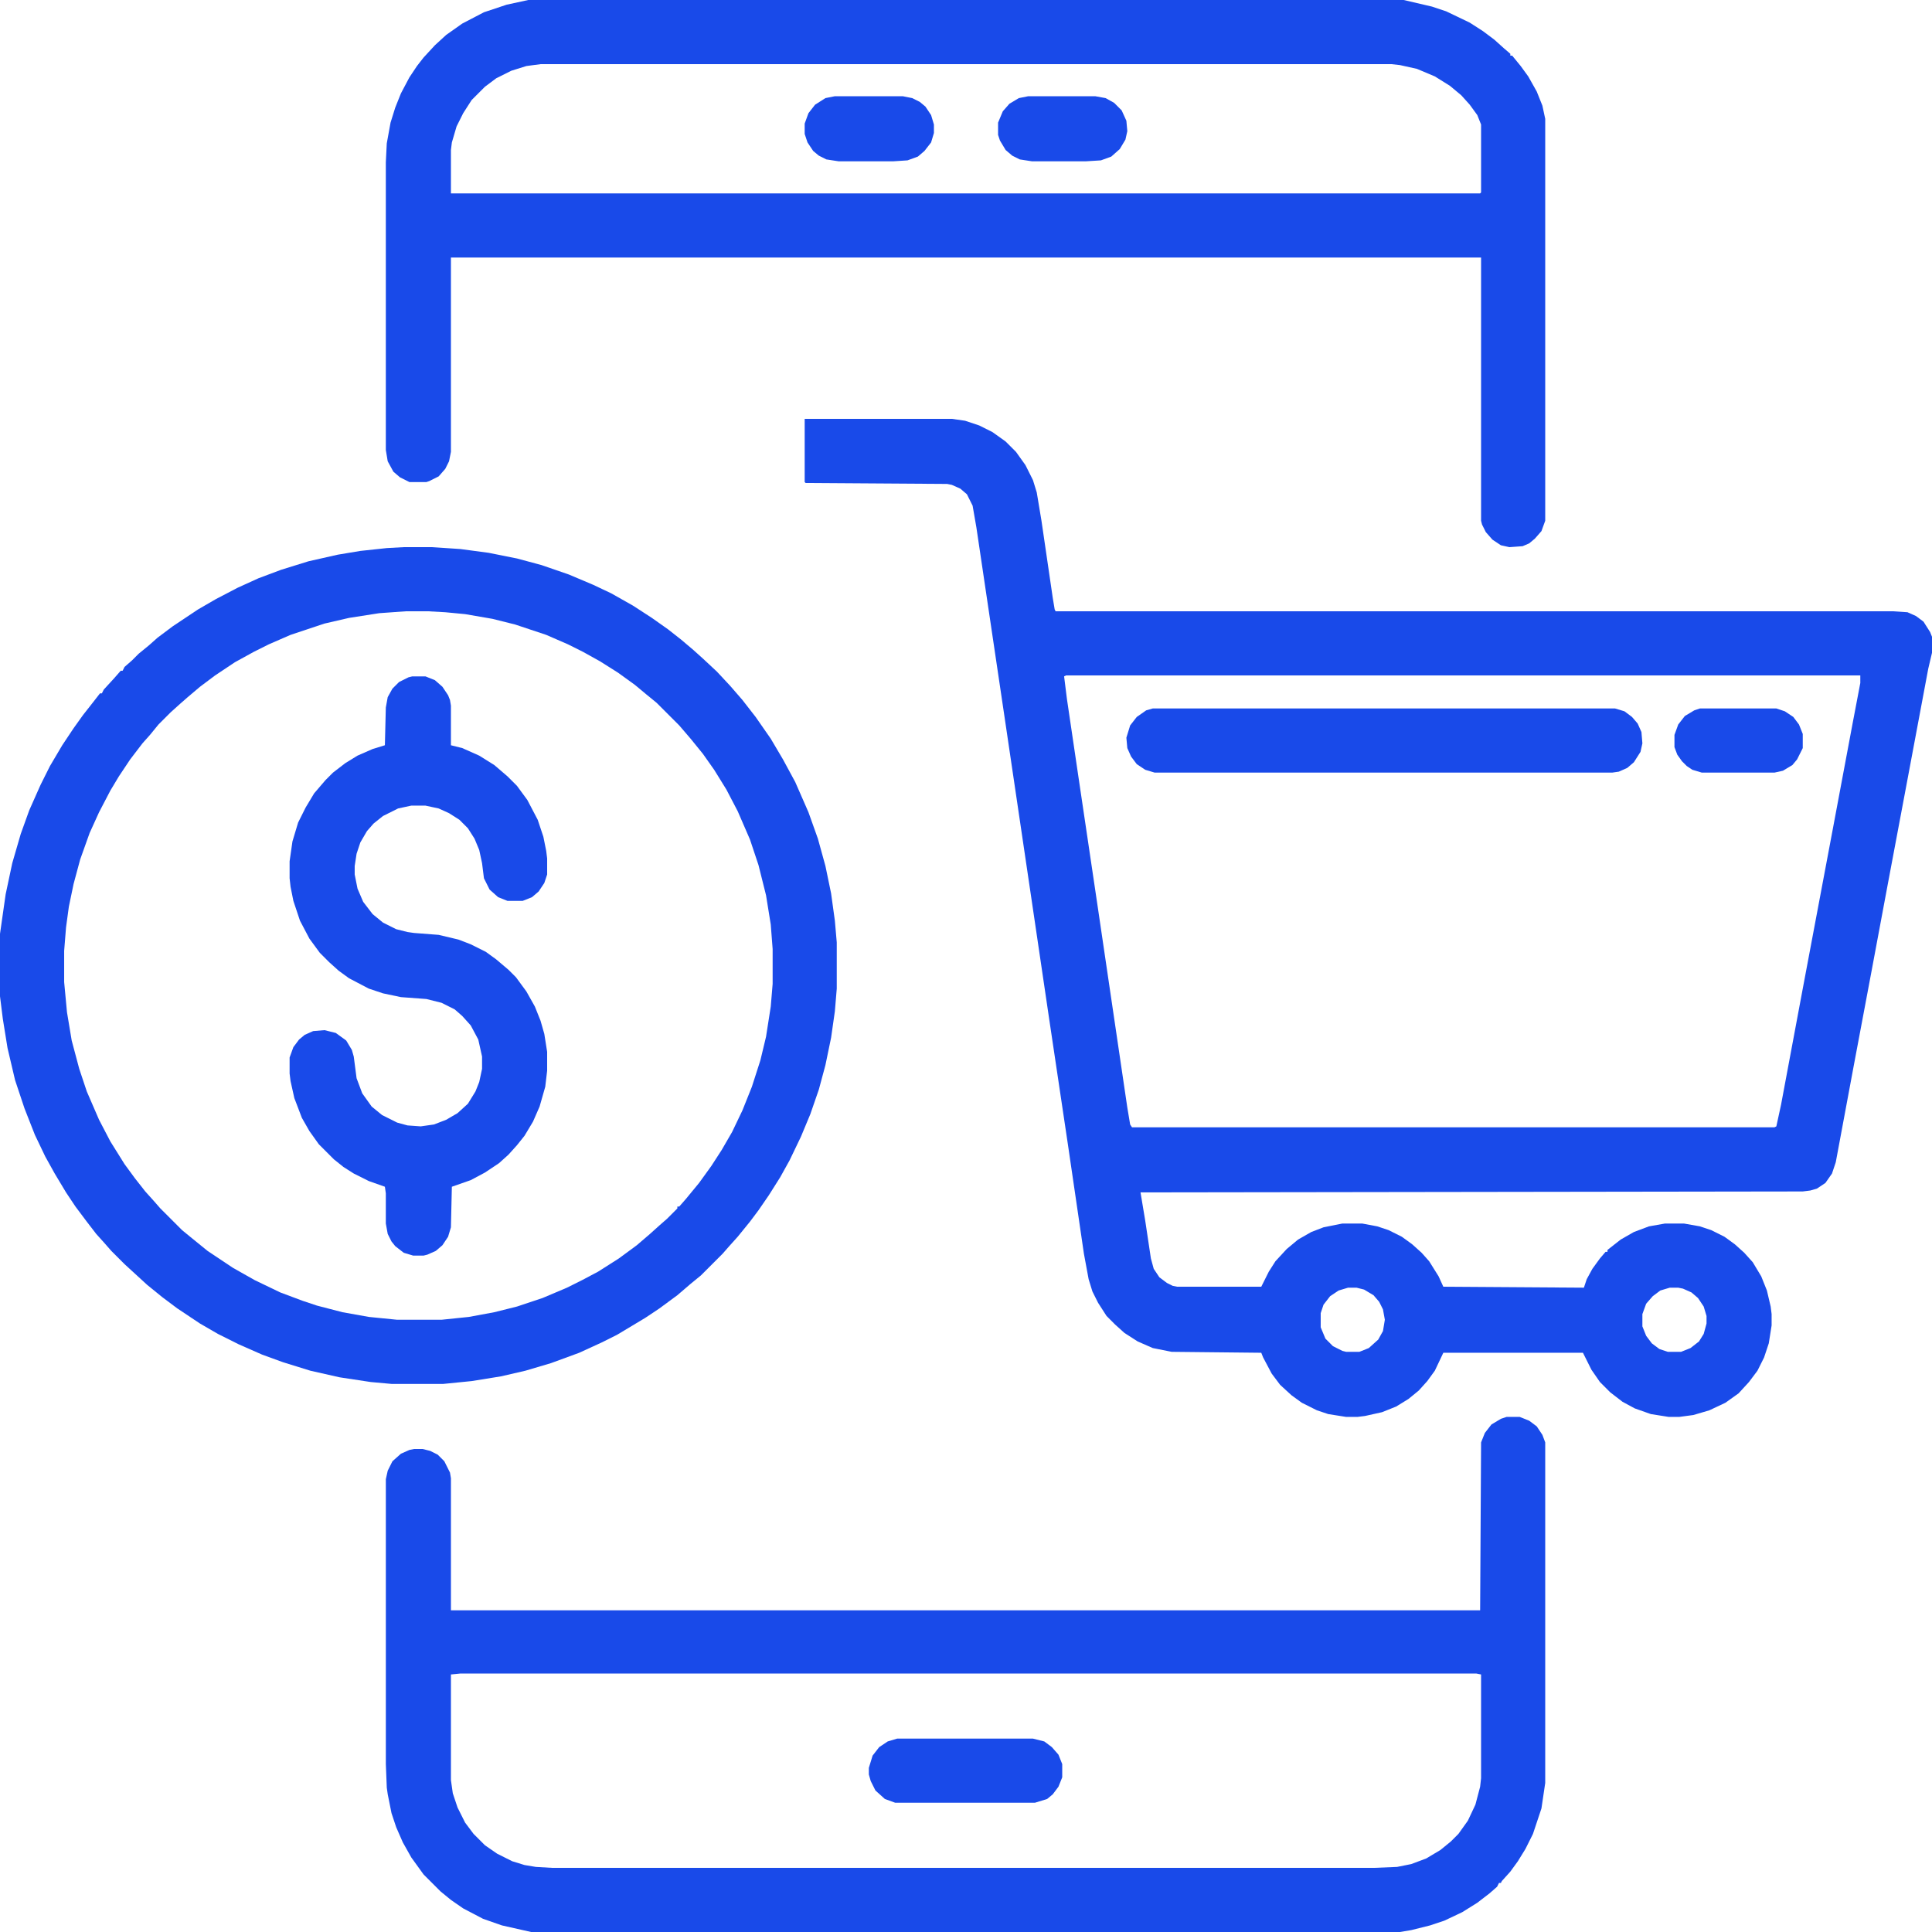 <?xml version="1.0" encoding="UTF-8"?>
<svg version="1.1" viewBox="0 0 2048 2048" width="512" height="512" xmlns="http://www.w3.org/2000/svg">
<path transform="translate(853,444)" d="m0 0h156l14 2 15 5 14 7 14 10 11 11 10 14 8 16 4 13 5 30 12 82 2 12 1 2h888l15 1 9 4 8 6 7 11 2 5v17l-4 17-24 128-19 101-17 91-19 101-19 102-4 12-7 10-9 6-7 2-8 1-702 1 5 30 6 40 3 11 6 9 8 6 6 3 5 1h89l8-16 7-11 12-13 12-10 14-8 13-5 20-4h21l16 3 12 4 14 7 11 8 10 9 8 9 10 16 5 11 149 1 3-9 6-11 8-11 6-7h2v-2l14-11 14-8 16-6 17-3h20l17 3 12 4 14 7 11 8 10 9 9 10 9 15 6 15 4 17 1 8v12l-3 19-5 15-7 14-9 12-11 12-14 10-17 8-17 5-15 2h-11l-19-3-17-6-13-7-13-10-11-11-9-13-9-18h-148l-9 19-8 11-9 10-11 9-13 8-15 6-18 4-8 1h-12l-19-3-12-4-16-8-11-8-12-11-9-12-9-17-2-5-95-1-20-4-16-7-14-9-10-9-9-9-9-14-6-12-4-13-5-27-17-116-20-134-18-122-29-196-30-202-4-23-6-12-7-6-9-4-5-1-150-1-1-1zm277 272-2 1 3 24 13 88 19 128 14 95 18 122 3 18 2 3h681l2-1 5-23 23-123 32-170 21-112 8-42v-8zm299 649-10 3-9 6-7 9-3 9v15l5 12 8 8 10 5 4 1h14l10-4 10-9 5-9 2-12-2-11-4-8-6-7-10-6-8-2zm341 0-10 3-8 6-7 8-4 11v13l4 10 6 8 8 6 9 3h14l10-4 9-7 5-8 3-11v-8l-3-10-6-9-7-6-9-4-5-1z" fill="#194AE9"/>
<path transform="translate(560)" d="m0 0h928l30 7 15 5 25 12 14 9 12 9 10 9 7 6v2h2l9 11 8 11 9 16 6 15 3 14v426l-4 11-7 8-6 5-7 3-14 1-9-2-9-6-7-8-4-8-1-4v-279h-1092v206l-2 10-4 8-7 8-10 5-3 1h-18l-10-5-7-6-6-11-2-12v-305l1-20 4-22 5-16 6-15 9-17 8-12 7-9 12-13 12-11 17-12 23-12 24-8zm13 68-15 2-16 5-16 8-12 9-14 14-9 14-7 14-5 17-1 8v46h1091l1-1v-72l-4-10-8-11-9-10-12-10-16-10-19-8-18-4-9-1z" fill="#194AE9"/>
<path transform="translate(1597,1502)" d="m0 0h14l10 4 8 6 6 9 3 8v361l-4 27-9 27-8 16-8 13-8 11-9 10-1 2h-2l-2 4-8 7-13 10-16 10-19 9-15 5-20 5-12 2h-921l-31-7-20-7-21-11-13-9-11-9-18-18-13-18-9-16-7-16-5-15-4-20-1-7-1-25v-302l2-9 5-10 9-8 9-4 5-1h9l8 2 8 4 7 7 6 12 1 6v140h1091l1-178 4-10 7-9 10-6zm-1109 272-10 1v112l2 14 5 15 8 16 9 12 12 12 13 9 16 8 13 4 12 2 17 1h872l24-1 15-3 16-6 15-9 11-9 8-8 10-14 8-17 5-19 1-9v-110l-5-1z" fill="#194AE9"/>
<path transform="translate(428,580)" d="m0 0h30l30 2 30 4 30 6 26 7 29 10 26 11 19 9 23 13 20 13 17 12 14 11 13 11 10 9 15 14 14 15 13 15 14 18 16 23 13 22 13 24 14 32 10 28 8 29 6 29 4 29 2 23v49l-2 24-4 28-6 29-7 26-9 26-10 24-12 25-10 18-12 19-11 16-9 12-13 16-9 10-7 8-23 23-11 9-14 12-19 14-15 10-30 18-16 8-24 11-30 11-27 8-26 6-31 5-30 3h-55l-22-2-33-5-31-7-29-9-22-8-25-11-22-11-19-11-24-16-16-12-16-13-24-22-14-14-7-8-9-10-10-13-12-16-10-15-12-20-10-18-11-23-11-28-10-30-8-34-5-31-3-24v-66l6-42 7-33 9-31 9-25 12-27 10-20 13-22 12-18 10-14 11-14 7-9h2l2-4 11-12 7-8h2l2-4 8-7 7-7 11-9 9-8 16-12 27-18 19-11 23-12 22-10 24-9 29-9 31-7 24-4 28-3zm2 68-28 2-32 5-26 6-36 12-23 10-16 8-20 11-21 14-16 12-13 11-8 7-10 9-13 13-9 11-8 9-13 17-12 18-9 15-12 23-10 22-10 28-7 26-5 24-3 22-2 25v33l3 32 5 30 8 30 8 24 13 30 12 23 15 24 11 15 11 14 9 10 7 8 23 23 11 9 16 13 27 18 23 13 27 13 24 9 15 5 27 7 28 5 30 3h47l29-3 27-5 24-6 27-9 26-11 16-8 17-9 22-14 19-14 14-12 10-9 8-7 11-11v-2h2l7-8 14-17 13-18 11-17 11-19 11-23 10-25 9-28 6-25 5-32 2-24v-37l-2-26-5-31-8-32-9-27-13-30-12-23-13-21-12-17-13-16-12-14-24-24-11-9-12-10-18-13-19-12-18-10-16-8-23-10-33-11-24-6-29-5-21-2-18-1z" fill="#194AE9"/>
<path transform="translate(437,717)" d="m0 0h14l10 4 8 7 6 9 2 5 1 6v42l12 3 18 8 16 10 14 12 10 10 11 15 11 21 6 18 3 15 1 8v17l-3 9-6 9-7 6-10 4h-16l-10-4-9-8-6-12-2-16-3-14-5-12-7-11-9-9-11-7-11-5-14-3h-15l-14 3-16 8-10 8-7 8-7 12-4 12-2 13v9l3 15 6 14 10 13 11 9 14 7 12 3 7 1 26 2 21 5 13 5 16 8 11 8 13 11 8 8 11 15 9 16 6 15 4 14 3 19v20l-2 17-6 21-7 16-9 15-8 10-9 10-10 9-15 10-15 8-20 7-1 43-3 10-6 9-7 6-9 4-4 1h-11l-10-3-9-7-4-5-4-8-2-11v-32l-1-7-17-6-16-8-11-7-10-8-16-16-10-14-8-14-8-21-4-18-1-8v-17l4-11 6-8 6-5 9-4 12-1 12 3 11 8 6 10 2 7 3 23 6 16 10 14 11 9 16 8 11 3 14 1 14-2 13-5 12-7 11-10 8-13 4-10 3-14v-13l-4-18-8-15-9-10-8-7-14-7-16-4-27-2-19-4-15-5-21-11-11-8-10-9-10-10-11-15-10-19-7-21-3-15-1-9v-18l3-21 6-20 8-16 9-15 12-14 8-8 13-10 13-8 16-7 13-4 1-40 2-11 5-9 7-7 10-5z" fill="#194AE9"/>
<path transform="translate(1222,751)" d="m0 0h490l10 3 8 6 6 7 4 9 1 12-2 9-7 11-7 6-9 4-7 1h-485l-10-3-9-6-6-8-4-9-1-11 4-13 7-9 10-7z" fill="#194AE9"/>
<path transform="translate(951,1843)" d="m0 0h144l12 3 8 6 7 8 4 10v14l-4 10-6 8-6 5-13 4h-148l-11-4-10-9-5-10-2-7v-7l4-13 7-9 9-6z" fill="#194AE9"/>
<path transform="translate(885,102)" d="m0 0h72l10 2 8 4 6 5 6 9 3 10v9l-3 10-7 9-7 6-11 4-15 1h-58l-13-2-8-4-6-5-6-9-3-9v-11l4-11 7-9 11-7z" fill="#194AE9"/>
<path transform="translate(1090,102)" d="m0 0h71l11 2 9 5 8 8 5 11 1 11-2 9-6 10-9 8-11 4-16 1h-57l-13-2-8-4-7-6-6-10-2-6v-13l5-12 7-8 10-6z" fill="#194AE9"/>
<path transform="translate(1802,751)" d="m0 0h81l9 3 9 6 6 8 4 10v15l-6 12-5 6-10 6-9 2h-77l-10-3-6-4-5-5-5-7-3-8v-13l4-11 7-9 10-6z" fill="#194AE9"/>
</svg>
